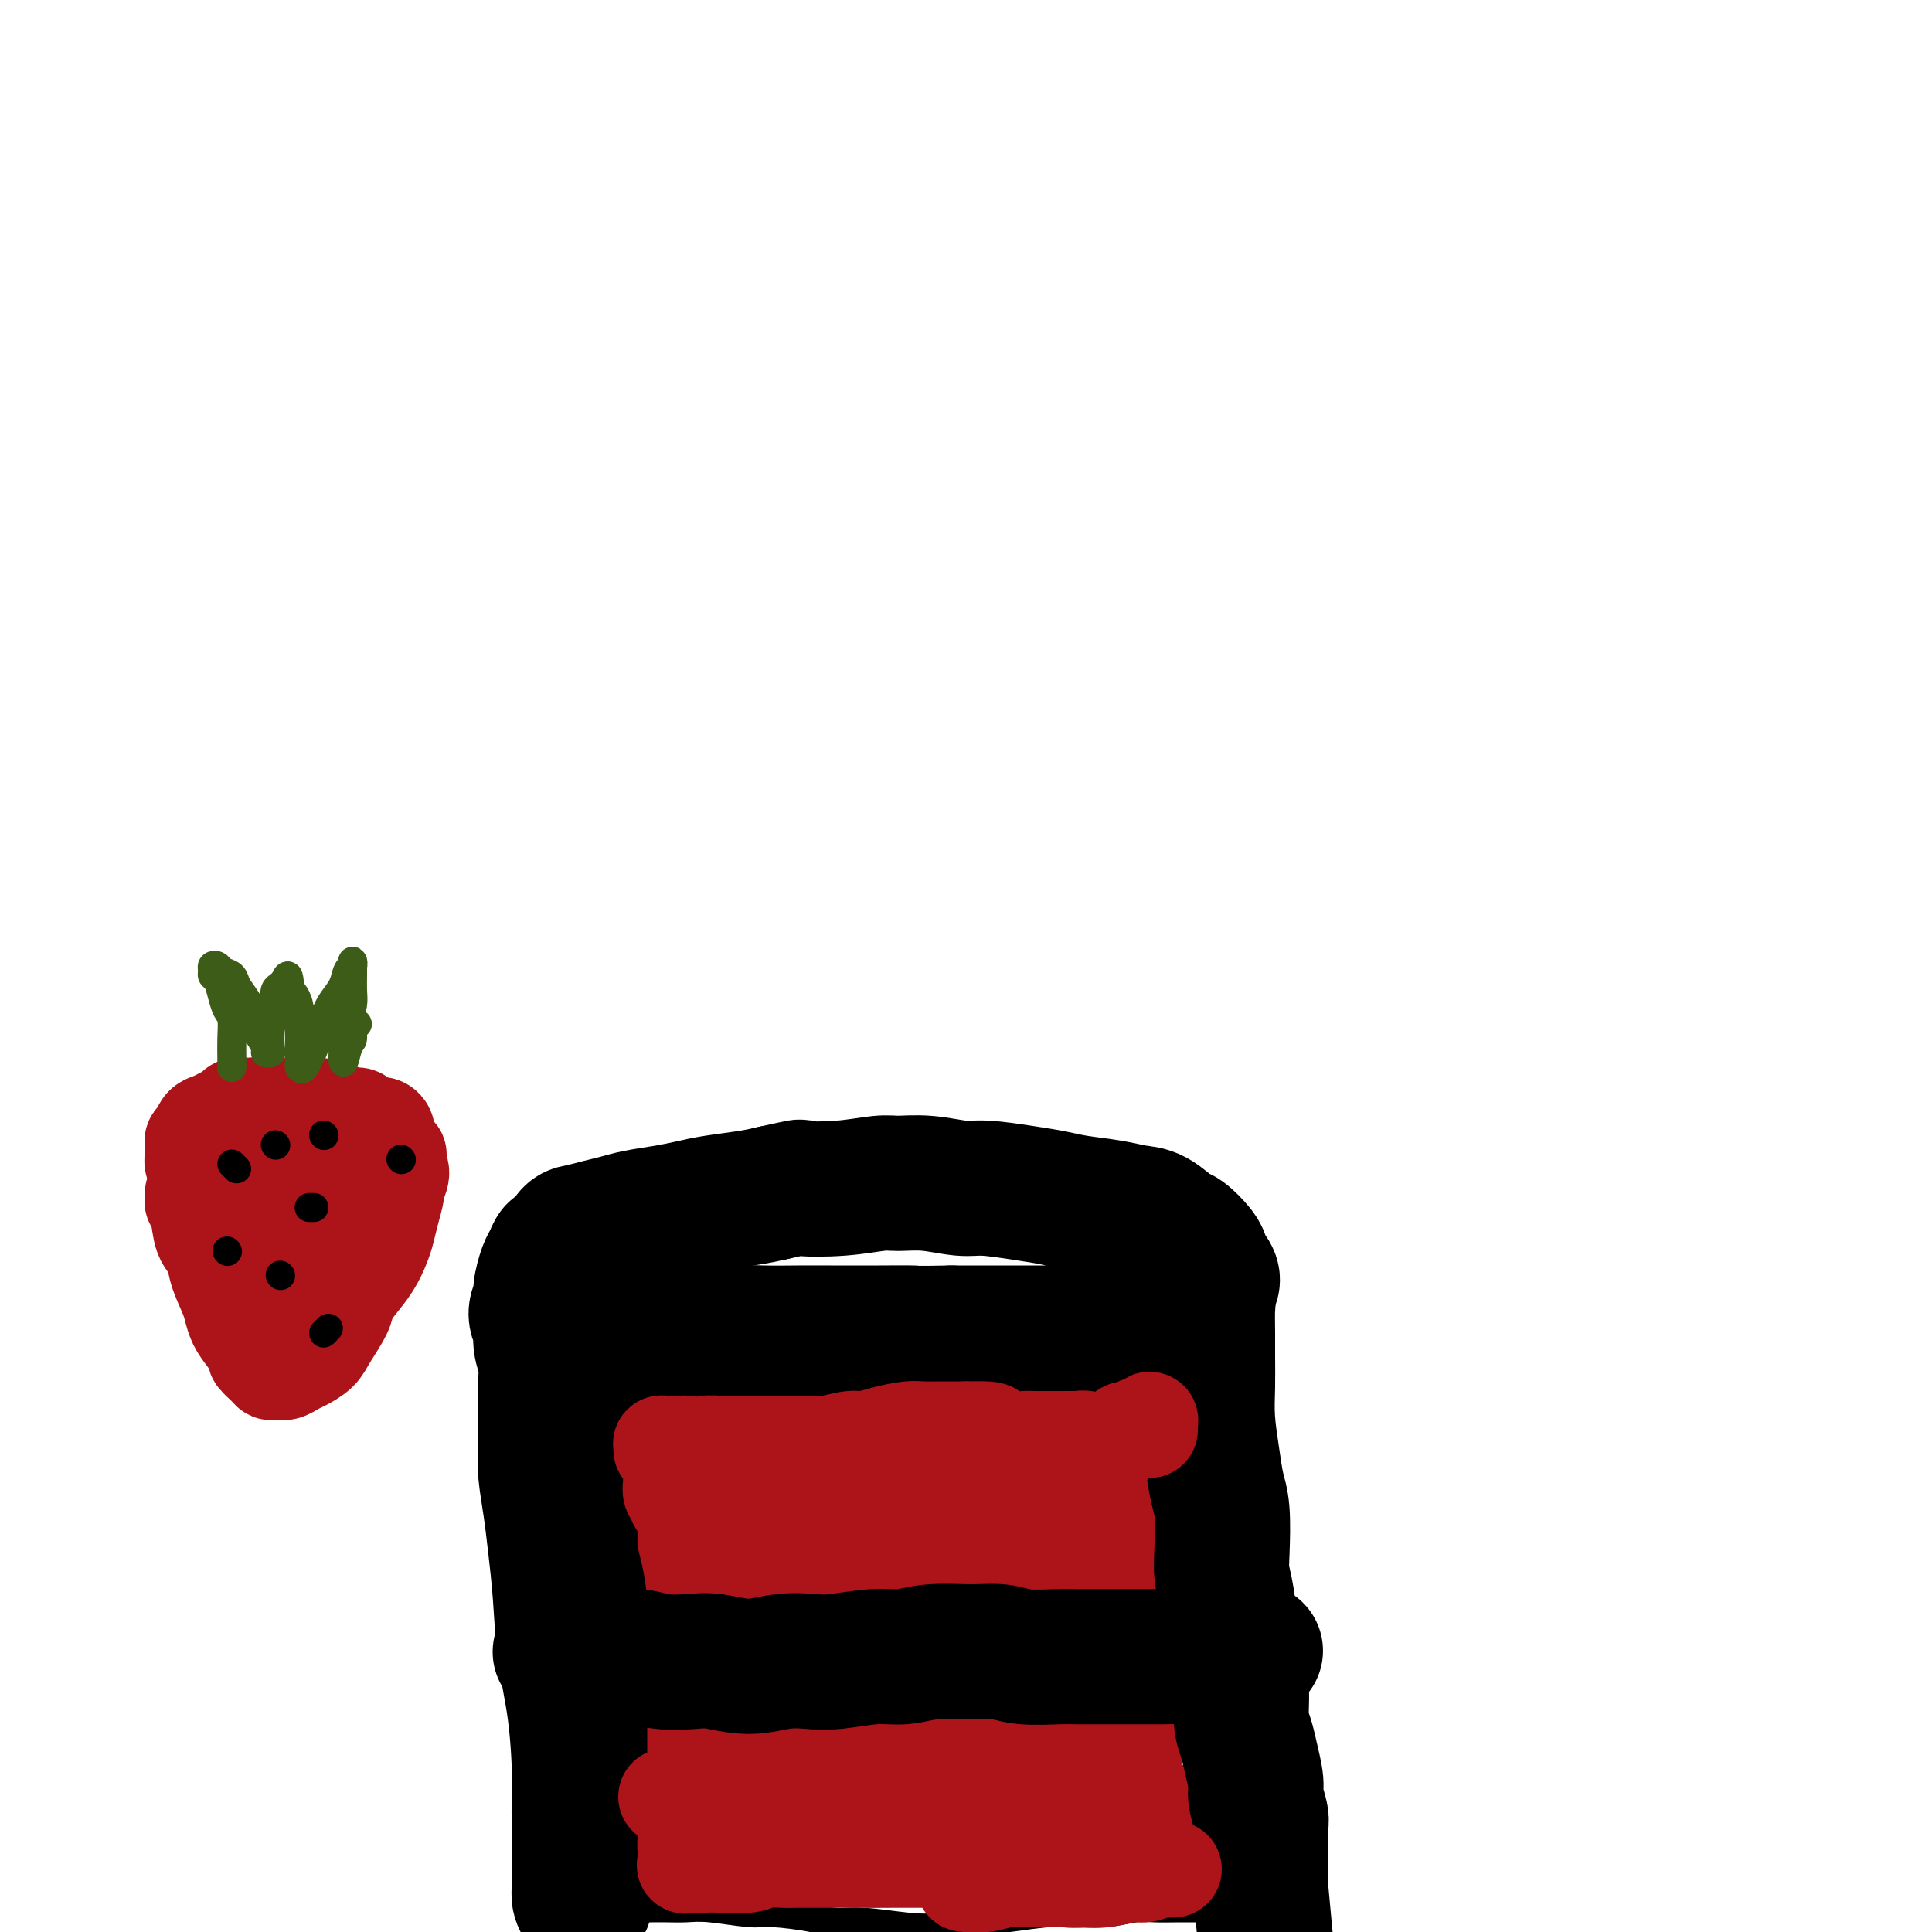 <svg viewBox='0 0 400 400' version='1.1' xmlns='http://www.w3.org/2000/svg' xmlns:xlink='http://www.w3.org/1999/xlink'><g fill='none' stroke='#000000' stroke-width='6' stroke-linecap='round' stroke-linejoin='round'><path d='M122,273c0.030,0.349 0.060,0.699 0,1c-0.060,0.301 -0.208,0.554 0,1c0.208,0.446 0.774,1.083 1,2c0.226,0.917 0.113,2.112 0,3c-0.113,0.888 -0.227,1.469 0,3c0.227,1.531 0.793,4.013 1,6c0.207,1.987 0.054,3.478 0,5c-0.054,1.522 -0.011,3.075 0,5c0.011,1.925 -0.011,4.224 0,6c0.011,1.776 0.056,3.030 0,5c-0.056,1.970 -0.211,4.655 0,7c0.211,2.345 0.789,4.350 1,6c0.211,1.650 0.057,2.945 0,5c-0.057,2.055 -0.015,4.871 0,7c0.015,2.129 0.003,3.571 0,5c-0.003,1.429 0.003,2.843 0,5c-0.003,2.157 -0.016,5.056 0,7c0.016,1.944 0.062,2.933 0,4c-0.062,1.067 -0.231,2.213 0,4c0.231,1.787 0.860,4.217 1,6c0.140,1.783 -0.211,2.921 0,5c0.211,2.079 0.985,5.100 1,7c0.015,1.900 -0.728,2.681 -1,4c-0.272,1.319 -0.073,3.177 0,4c0.073,0.823 0.020,0.612 0,1c-0.020,0.388 -0.005,1.374 0,2c0.005,0.626 0.002,0.893 0,1c-0.002,0.107 -0.001,0.053 0,0'/><path d='M251,269c-0.423,0.219 -0.847,0.439 -1,1c-0.153,0.561 -0.037,1.464 0,2c0.037,0.536 -0.005,0.704 0,2c0.005,1.296 0.058,3.720 0,5c-0.058,1.280 -0.227,1.416 0,3c0.227,1.584 0.849,4.614 1,7c0.151,2.386 -0.170,4.126 0,6c0.170,1.874 0.830,3.881 1,6c0.170,2.119 -0.152,4.348 0,6c0.152,1.652 0.777,2.726 1,4c0.223,1.274 0.045,2.749 0,5c-0.045,2.251 0.044,5.277 0,7c-0.044,1.723 -0.222,2.141 0,3c0.222,0.859 0.843,2.158 1,4c0.157,1.842 -0.150,4.226 0,6c0.150,1.774 0.759,2.937 1,4c0.241,1.063 0.116,2.024 0,4c-0.116,1.976 -0.224,4.966 0,7c0.224,2.034 0.778,3.114 1,4c0.222,0.886 0.111,1.580 0,3c-0.111,1.420 -0.222,3.566 0,5c0.222,1.434 0.776,2.157 1,3c0.224,0.843 0.116,1.806 0,3c-0.116,1.194 -0.241,2.620 0,4c0.241,1.380 0.849,2.715 1,4c0.151,1.285 -0.155,2.520 0,4c0.155,1.480 0.773,3.206 1,5c0.227,1.794 0.065,3.655 0,5c-0.065,1.345 -0.032,2.172 0,3'/><path d='M259,394c1.244,19.889 0.356,7.111 0,2c-0.356,-5.111 -0.178,-2.556 0,0'/><path d='M125,270c0.337,0.457 0.674,0.914 1,1c0.326,0.086 0.642,-0.199 1,0c0.358,0.199 0.757,0.880 1,1c0.243,0.120 0.330,-0.322 1,0c0.670,0.322 1.923,1.410 3,2c1.077,0.590 1.976,0.684 3,1c1.024,0.316 2.172,0.855 4,1c1.828,0.145 4.336,-0.106 6,0c1.664,0.106 2.483,0.567 4,1c1.517,0.433 3.730,0.838 6,1c2.270,0.162 4.597,0.082 7,0c2.403,-0.082 4.883,-0.167 7,0c2.117,0.167 3.872,0.585 6,1c2.128,0.415 4.628,0.825 7,1c2.372,0.175 4.617,0.113 6,0c1.383,-0.113 1.906,-0.279 4,0c2.094,0.279 5.759,1.003 8,1c2.241,-0.003 3.057,-0.732 4,-1c0.943,-0.268 2.011,-0.075 4,0c1.989,0.075 4.898,0.033 7,0c2.102,-0.033 3.395,-0.055 5,0c1.605,0.055 3.521,0.187 5,0c1.479,-0.187 2.520,-0.695 4,-1c1.480,-0.305 3.399,-0.409 5,-1c1.601,-0.591 2.883,-1.668 4,-2c1.117,-0.332 2.067,0.082 3,0c0.933,-0.082 1.848,-0.661 3,-1c1.152,-0.339 2.541,-0.437 4,-1c1.459,-0.563 2.988,-1.589 4,-2c1.012,-0.411 1.506,-0.205 2,0'/><path d='M254,272c5.104,-1.850 3.365,-2.475 3,-3c-0.365,-0.525 0.646,-0.950 1,-1c0.354,-0.050 0.052,0.273 0,0c-0.052,-0.273 0.146,-1.144 0,-2c-0.146,-0.856 -0.636,-1.696 -1,-2c-0.364,-0.304 -0.601,-0.070 -2,-1c-1.399,-0.930 -3.960,-3.023 -6,-4c-2.040,-0.977 -3.559,-0.836 -5,-1c-1.441,-0.164 -2.804,-0.632 -5,-1c-2.196,-0.368 -5.226,-0.634 -8,-1c-2.774,-0.366 -5.293,-0.830 -8,-1c-2.707,-0.170 -5.604,-0.045 -8,0c-2.396,0.045 -4.293,0.012 -7,0c-2.707,-0.012 -6.225,-0.002 -9,0c-2.775,0.002 -4.807,-0.003 -7,0c-2.193,0.003 -4.547,0.015 -7,0c-2.453,-0.015 -5.005,-0.056 -7,0c-1.995,0.056 -3.432,0.210 -5,0c-1.568,-0.210 -3.265,-0.784 -5,-1c-1.735,-0.216 -3.508,-0.073 -5,0c-1.492,0.073 -2.704,0.078 -4,0c-1.296,-0.078 -2.677,-0.238 -4,0c-1.323,0.238 -2.589,0.874 -4,1c-1.411,0.126 -2.966,-0.256 -4,0c-1.034,0.256 -1.547,1.152 -3,2c-1.453,0.848 -3.846,1.649 -5,2c-1.154,0.351 -1.069,0.251 -2,1c-0.931,0.749 -2.878,2.345 -4,3c-1.122,0.655 -1.417,0.369 -2,1c-0.583,0.631 -1.452,2.180 -2,3c-0.548,0.820 -0.774,0.910 -1,1'/><path d='M128,268c-3.107,2.345 -1.375,1.708 -1,2c0.375,0.292 -0.607,1.512 -1,2c-0.393,0.488 -0.196,0.244 0,0'/><path d='M134,395c0.179,0.002 0.358,0.005 1,0c0.642,-0.005 1.745,-0.016 3,0c1.255,0.016 2.660,0.060 4,0c1.340,-0.060 2.615,-0.222 5,0c2.385,0.222 5.880,0.829 8,1c2.120,0.171 2.866,-0.094 5,0c2.134,0.094 5.657,0.548 8,1c2.343,0.452 3.507,0.903 5,1c1.493,0.097 3.316,-0.159 6,0c2.684,0.159 6.231,0.732 9,1c2.769,0.268 4.762,0.229 7,0c2.238,-0.229 4.722,-0.649 7,-1c2.278,-0.351 4.349,-0.634 7,-1c2.651,-0.366 5.880,-0.816 8,-1c2.120,-0.184 3.131,-0.102 5,0c1.869,0.102 4.596,0.223 7,0c2.404,-0.223 4.485,-0.792 6,-1c1.515,-0.208 2.464,-0.056 4,0c1.536,0.056 3.658,0.015 5,0c1.342,-0.015 1.903,-0.004 3,0c1.097,0.004 2.728,0.001 4,0c1.272,-0.001 2.183,-0.000 3,0c0.817,0.000 1.538,0.000 2,0c0.462,-0.000 0.663,-0.000 1,0c0.337,0.000 0.811,0.000 1,0c0.189,-0.000 0.095,-0.000 0,0'/></g>
<g fill='none' stroke='#AD1419' stroke-width='20' stroke-linecap='round' stroke-linejoin='round'><path d='M160,325c-0.965,0.090 -1.931,0.180 -3,0c-1.069,-0.180 -2.242,-0.629 -4,0c-1.758,0.629 -4.102,2.335 -6,4c-1.898,1.665 -3.349,3.290 -5,5c-1.651,1.710 -3.500,3.505 -5,5c-1.500,1.495 -2.649,2.689 -3,3c-0.351,0.311 0.098,-0.261 0,0c-0.098,0.261 -0.741,1.356 0,0c0.741,-1.356 2.867,-5.162 5,-8c2.133,-2.838 4.272,-4.708 6,-7c1.728,-2.292 3.045,-5.007 4,-7c0.955,-1.993 1.548,-3.264 2,-4c0.452,-0.736 0.764,-0.937 1,-1c0.236,-0.063 0.397,0.013 -1,1c-1.397,0.987 -4.350,2.884 -7,5c-2.650,2.116 -4.995,4.451 -7,6c-2.005,1.549 -3.671,2.311 -5,3c-1.329,0.689 -2.322,1.304 -3,2c-0.678,0.696 -1.042,1.472 -1,1c0.042,-0.472 0.489,-2.193 2,-4c1.511,-1.807 4.086,-3.700 7,-6c2.914,-2.300 6.168,-5.006 9,-7c2.832,-1.994 5.241,-3.274 7,-4c1.759,-0.726 2.866,-0.896 4,-1c1.134,-0.104 2.294,-0.141 3,0c0.706,0.141 0.959,0.461 0,3c-0.959,2.539 -3.131,7.297 -5,11c-1.869,3.703 -3.434,6.352 -5,9'/><path d='M150,334c-2.635,5.206 -4.221,6.721 -7,10c-2.779,3.279 -6.749,8.321 -9,12c-2.251,3.679 -2.782,5.996 -3,7c-0.218,1.004 -0.124,0.694 0,1c0.124,0.306 0.276,1.227 1,1c0.724,-0.227 2.020,-1.600 4,-3c1.980,-1.400 4.645,-2.825 8,-6c3.355,-3.175 7.399,-8.099 11,-12c3.601,-3.901 6.759,-6.779 10,-10c3.241,-3.221 6.566,-6.783 10,-10c3.434,-3.217 6.978,-6.087 9,-8c2.022,-1.913 2.521,-2.868 3,-3c0.479,-0.132 0.936,0.560 1,1c0.064,0.440 -0.267,0.628 -1,2c-0.733,1.372 -1.870,3.930 -5,8c-3.130,4.070 -8.253,9.654 -12,15c-3.747,5.346 -6.119,10.456 -9,15c-2.881,4.544 -6.272,8.524 -9,13c-2.728,4.476 -4.792,9.450 -6,12c-1.208,2.550 -1.561,2.676 -2,3c-0.439,0.324 -0.964,0.845 0,0c0.964,-0.845 3.416,-3.055 6,-6c2.584,-2.945 5.300,-6.623 8,-10c2.700,-3.377 5.383,-6.452 10,-12c4.617,-5.548 11.166,-13.569 16,-19c4.834,-5.431 7.953,-8.273 11,-11c3.047,-2.727 6.023,-5.339 9,-8c2.977,-2.661 5.955,-5.370 8,-7c2.045,-1.630 3.156,-2.180 3,-1c-0.156,1.180 -1.578,4.090 -3,7'/><path d='M212,315c-1.906,2.936 -5.170,6.778 -8,10c-2.830,3.222 -5.227,5.826 -9,11c-3.773,5.174 -8.922,12.919 -13,19c-4.078,6.081 -7.084,10.500 -10,14c-2.916,3.500 -5.742,6.083 -7,8c-1.258,1.917 -0.950,3.169 -1,4c-0.050,0.831 -0.459,1.241 0,1c0.459,-0.241 1.787,-1.133 5,-4c3.213,-2.867 8.313,-7.707 13,-12c4.687,-4.293 8.963,-8.037 13,-12c4.037,-3.963 7.835,-8.145 13,-13c5.165,-4.855 11.695,-10.383 16,-14c4.305,-3.617 6.384,-5.323 8,-7c1.616,-1.677 2.768,-3.324 4,-4c1.232,-0.676 2.545,-0.381 3,0c0.455,0.381 0.054,0.850 -2,3c-2.054,2.150 -5.759,5.982 -9,10c-3.241,4.018 -6.016,8.221 -9,12c-2.984,3.779 -6.177,7.134 -9,11c-2.823,3.866 -5.275,8.242 -8,12c-2.725,3.758 -5.721,6.897 -7,9c-1.279,2.103 -0.839,3.170 -1,4c-0.161,0.830 -0.924,1.425 -1,2c-0.076,0.575 0.534,1.132 2,1c1.466,-0.132 3.790,-0.953 6,-2c2.210,-1.047 4.308,-2.319 8,-5c3.692,-2.681 8.978,-6.771 12,-9c3.022,-2.229 3.779,-2.597 5,-3c1.221,-0.403 2.906,-0.839 4,-1c1.094,-0.161 1.598,-0.046 2,0c0.402,0.046 0.701,0.023 1,0'/><path d='M233,360c5.655,-1.728 0.793,3.951 -2,7c-2.793,3.049 -3.517,3.468 -5,6c-1.483,2.532 -3.725,7.176 -5,9c-1.275,1.824 -1.583,0.829 -2,1c-0.417,0.171 -0.944,1.508 -1,2c-0.056,0.492 0.359,0.139 1,0c0.641,-0.139 1.509,-0.065 3,-1c1.491,-0.935 3.604,-2.878 6,-4c2.396,-1.122 5.073,-1.422 7,-2c1.927,-0.578 3.102,-1.434 4,-2c0.898,-0.566 1.518,-0.840 2,-1c0.482,-0.160 0.824,-0.205 1,0c0.176,0.205 0.185,0.659 0,1c-0.185,0.341 -0.564,0.568 -1,1c-0.436,0.432 -0.930,1.068 -2,1c-1.070,-0.068 -2.718,-0.842 -4,-1c-1.282,-0.158 -2.199,0.298 -3,0c-0.801,-0.298 -1.485,-1.349 -2,-2c-0.515,-0.651 -0.861,-0.900 -1,-1c-0.139,-0.100 -0.069,-0.050 0,0'/><path d='M40,247c0.026,0.334 0.053,0.669 0,1c-0.053,0.331 -0.184,0.660 0,1c0.184,0.340 0.683,0.692 1,2c0.317,1.308 0.452,3.571 1,5c0.548,1.429 1.508,2.024 2,3c0.492,0.976 0.515,2.333 1,4c0.485,1.667 1.430,3.645 2,5c0.570,1.355 0.764,2.088 1,3c0.236,0.912 0.515,2.002 1,3c0.485,0.998 1.177,1.903 2,3c0.823,1.097 1.778,2.385 2,3c0.222,0.615 -0.288,0.558 0,1c0.288,0.442 1.376,1.383 2,2c0.624,0.617 0.785,0.909 1,1c0.215,0.091 0.484,-0.020 1,0c0.516,0.020 1.278,0.170 2,0c0.722,-0.170 1.406,-0.661 2,-1c0.594,-0.339 1.100,-0.527 2,-1c0.900,-0.473 2.194,-1.231 3,-2c0.806,-0.769 1.126,-1.548 2,-3c0.874,-1.452 2.304,-3.575 3,-5c0.696,-1.425 0.659,-2.152 1,-3c0.341,-0.848 1.061,-1.818 2,-3c0.939,-1.182 2.098,-2.576 3,-4c0.902,-1.424 1.547,-2.876 2,-4c0.453,-1.124 0.714,-1.918 1,-3c0.286,-1.082 0.596,-2.450 1,-4c0.404,-1.550 0.902,-3.281 1,-4c0.098,-0.719 -0.204,-0.424 0,-1c0.204,-0.576 0.916,-2.022 1,-3c0.084,-0.978 -0.458,-1.489 -1,-2'/><path d='M82,241c0.833,-3.449 0.415,-1.572 0,-1c-0.415,0.572 -0.829,-0.161 -1,-1c-0.171,-0.839 -0.101,-1.784 0,-2c0.101,-0.216 0.232,0.297 0,0c-0.232,-0.297 -0.826,-1.403 -1,-2c-0.174,-0.597 0.072,-0.686 0,-1c-0.072,-0.314 -0.461,-0.854 -1,-1c-0.539,-0.146 -1.229,0.100 -2,0c-0.771,-0.100 -1.624,-0.548 -2,-1c-0.376,-0.452 -0.273,-0.910 -1,-1c-0.727,-0.090 -2.282,0.186 -3,0c-0.718,-0.186 -0.600,-0.834 -1,-1c-0.400,-0.166 -1.319,0.152 -2,0c-0.681,-0.152 -1.124,-0.773 -2,-1c-0.876,-0.227 -2.184,-0.061 -3,0c-0.816,0.061 -1.139,0.017 -2,0c-0.861,-0.017 -2.258,-0.005 -3,0c-0.742,0.005 -0.829,0.004 -1,0c-0.171,-0.004 -0.427,-0.011 -1,0c-0.573,0.011 -1.463,0.041 -2,0c-0.537,-0.041 -0.721,-0.152 -1,0c-0.279,0.152 -0.653,0.566 -1,1c-0.347,0.434 -0.668,0.886 -1,1c-0.332,0.114 -0.677,-0.110 -1,0c-0.323,0.110 -0.625,0.554 -1,1c-0.375,0.446 -0.822,0.893 -1,1c-0.178,0.107 -0.086,-0.126 0,0c0.086,0.126 0.167,0.611 0,1c-0.167,0.389 -0.584,0.682 -1,1c-0.416,0.318 -0.833,0.662 -1,1c-0.167,0.338 -0.083,0.669 0,1'/><path d='M46,237c-1.460,1.254 -1.109,0.390 -1,0c0.109,-0.390 -0.022,-0.307 0,0c0.022,0.307 0.198,0.837 0,1c-0.198,0.163 -0.771,-0.040 -1,0c-0.229,0.040 -0.115,0.324 0,1c0.115,0.676 0.231,1.743 0,2c-0.231,0.257 -0.808,-0.296 -1,0c-0.192,0.296 0.000,1.440 0,2c-0.000,0.560 -0.193,0.534 0,1c0.193,0.466 0.773,1.423 1,2c0.227,0.577 0.102,0.772 0,1c-0.102,0.228 -0.182,0.487 0,1c0.182,0.513 0.625,1.280 1,2c0.375,0.720 0.683,1.394 1,2c0.317,0.606 0.644,1.146 1,2c0.356,0.854 0.740,2.023 1,3c0.260,0.977 0.396,1.761 1,2c0.604,0.239 1.677,-0.069 2,0c0.323,0.069 -0.102,0.515 0,1c0.102,0.485 0.733,1.010 1,1c0.267,-0.010 0.171,-0.555 0,-1c-0.171,-0.445 -0.416,-0.791 -1,-1c-0.584,-0.209 -1.507,-0.283 -2,-1c-0.493,-0.717 -0.556,-2.078 -1,-3c-0.444,-0.922 -1.270,-1.406 -2,-2c-0.730,-0.594 -1.365,-1.297 -2,-2'/><path d='M44,251c-1.034,-1.369 -0.118,-0.790 0,-1c0.118,-0.210 -0.561,-1.207 -1,-2c-0.439,-0.793 -0.640,-1.382 -1,-2c-0.360,-0.618 -0.881,-1.265 -1,-2c-0.119,-0.735 0.165,-1.559 0,-2c-0.165,-0.441 -0.777,-0.500 -1,-1c-0.223,-0.500 -0.057,-1.442 0,-2c0.057,-0.558 0.003,-0.731 0,-1c-0.003,-0.269 0.044,-0.635 0,-1c-0.044,-0.365 -0.178,-0.728 0,-1c0.178,-0.272 0.668,-0.454 1,-1c0.332,-0.546 0.508,-1.456 1,-2c0.492,-0.544 1.302,-0.720 2,-1c0.698,-0.280 1.286,-0.663 2,-1c0.714,-0.337 1.554,-0.627 2,-1c0.446,-0.373 0.498,-0.829 1,-1c0.502,-0.171 1.454,-0.058 2,0c0.546,0.058 0.687,0.060 1,0c0.313,-0.060 0.798,-0.181 1,0c0.202,0.181 0.121,0.666 0,1c-0.121,0.334 -0.281,0.517 0,1c0.281,0.483 1.003,1.266 1,2c-0.003,0.734 -0.733,1.419 -1,2c-0.267,0.581 -0.072,1.057 0,2c0.072,0.943 0.023,2.353 0,4c-0.023,1.647 -0.018,3.529 0,5c0.018,1.471 0.049,2.529 0,4c-0.049,1.471 -0.178,3.353 0,5c0.178,1.647 0.663,3.059 1,4c0.337,0.941 0.525,1.412 1,2c0.475,0.588 1.238,1.294 2,2'/><path d='M57,263c0.769,1.675 0.692,1.862 1,2c0.308,0.138 1.000,0.226 2,0c1.000,-0.226 2.306,-0.766 3,-1c0.694,-0.234 0.774,-0.163 1,-1c0.226,-0.837 0.596,-2.580 1,-4c0.404,-1.420 0.840,-2.515 1,-4c0.160,-1.485 0.042,-3.361 0,-5c-0.042,-1.639 -0.009,-3.041 0,-4c0.009,-0.959 -0.008,-1.475 0,-2c0.008,-0.525 0.040,-1.061 0,-1c-0.040,0.061 -0.150,0.717 0,1c0.150,0.283 0.562,0.192 0,1c-0.562,0.808 -2.097,2.515 -3,5c-0.903,2.485 -1.173,5.747 -2,8c-0.827,2.253 -2.211,3.495 -3,5c-0.789,1.505 -0.982,3.272 -1,5c-0.018,1.728 0.138,3.418 0,4c-0.138,0.582 -0.570,0.056 0,0c0.570,-0.056 2.141,0.357 3,0c0.859,-0.357 1.004,-1.484 2,-3c0.996,-1.516 2.841,-3.419 4,-6c1.159,-2.581 1.632,-5.838 2,-8c0.368,-2.162 0.631,-3.227 1,-4c0.369,-0.773 0.845,-1.254 1,-2c0.155,-0.746 -0.010,-1.757 0,-2c0.010,-0.243 0.195,0.281 0,1c-0.195,0.719 -0.770,1.634 -1,2c-0.230,0.366 -0.115,0.183 0,0'/></g>
<g fill='none' stroke='#3D5C18' stroke-width='6' stroke-linecap='round' stroke-linejoin='round'><path d='M48,221c-0.002,-0.401 -0.003,-0.803 0,-1c0.003,-0.197 0.012,-0.191 0,-1c-0.012,-0.809 -0.044,-2.434 0,-4c0.044,-1.566 0.166,-3.074 0,-4c-0.166,-0.926 -0.619,-1.270 -1,-2c-0.381,-0.730 -0.692,-1.845 -1,-3c-0.308,-1.155 -0.615,-2.349 -1,-3c-0.385,-0.651 -0.847,-0.760 -1,-1c-0.153,-0.240 0.004,-0.612 0,-1c-0.004,-0.388 -0.171,-0.792 0,-1c0.171,-0.208 0.678,-0.220 1,0c0.322,0.220 0.458,0.671 1,1c0.542,0.329 1.489,0.535 2,1c0.511,0.465 0.584,1.188 1,2c0.416,0.812 1.173,1.713 2,3c0.827,1.287 1.723,2.962 2,4c0.277,1.038 -0.066,1.441 0,2c0.066,0.559 0.540,1.274 1,2c0.460,0.726 0.907,1.464 1,2c0.093,0.536 -0.168,0.871 0,1c0.168,0.129 0.763,0.053 1,0c0.237,-0.053 0.115,-0.084 0,-1c-0.115,-0.916 -0.224,-2.718 0,-4c0.224,-1.282 0.781,-2.045 1,-3c0.219,-0.955 0.100,-2.101 0,-3c-0.100,-0.899 -0.181,-1.550 0,-2c0.181,-0.450 0.623,-0.700 1,-1c0.377,-0.300 0.688,-0.650 1,-1'/><path d='M59,203c0.801,-2.183 0.803,-0.140 1,1c0.197,1.140 0.589,1.378 1,2c0.411,0.622 0.842,1.630 1,3c0.158,1.370 0.041,3.102 0,4c-0.041,0.898 -0.008,0.960 0,2c0.008,1.040 -0.009,3.056 0,4c0.009,0.944 0.043,0.815 0,1c-0.043,0.185 -0.163,0.686 0,1c0.163,0.314 0.610,0.443 1,0c0.390,-0.443 0.724,-1.458 1,-2c0.276,-0.542 0.493,-0.611 1,-2c0.507,-1.389 1.302,-4.098 2,-6c0.698,-1.902 1.297,-2.998 2,-4c0.703,-1.002 1.509,-1.912 2,-3c0.491,-1.088 0.667,-2.355 1,-3c0.333,-0.645 0.821,-0.669 1,-1c0.179,-0.331 0.048,-0.970 0,-1c-0.048,-0.030 -0.012,0.547 0,1c0.012,0.453 0.000,0.780 0,1c-0.000,0.220 0.010,0.332 0,1c-0.010,0.668 -0.041,1.894 0,3c0.041,1.106 0.155,2.094 0,3c-0.155,0.906 -0.577,1.731 -1,3c-0.423,1.269 -0.845,2.981 -1,4c-0.155,1.019 -0.041,1.345 0,2c0.041,0.655 0.011,1.638 0,2c-0.011,0.362 -0.003,0.103 0,0c0.003,-0.103 0.002,-0.052 0,0'/><path d='M71,219c0.006,2.404 0.520,-0.585 1,-2c0.480,-1.415 0.924,-1.254 1,-2c0.076,-0.746 -0.218,-2.398 0,-3c0.218,-0.602 0.948,-0.155 1,0c0.052,0.155 -0.575,0.016 -1,0c-0.425,-0.016 -0.649,0.089 -1,0c-0.351,-0.089 -0.830,-0.373 -1,0c-0.170,0.373 -0.031,1.404 -1,2c-0.969,0.596 -3.044,0.759 -4,1c-0.956,0.241 -0.792,0.562 -1,1c-0.208,0.438 -0.788,0.994 -1,1c-0.212,0.006 -0.057,-0.537 0,-1c0.057,-0.463 0.016,-0.847 0,-1c-0.016,-0.153 -0.008,-0.077 0,0'/></g>
<g fill='none' stroke='#000000' stroke-width='6' stroke-linecap='round' stroke-linejoin='round'><path d='M57,237c0.000,0.000 0.100,0.100 0.1,0.1'/><path d='M67,235c0.000,0.000 0.100,0.100 0.1,0.1'/><path d='M64,250c0.417,0.000 0.833,0.000 1,0c0.167,0.000 0.083,0.000 0,0'/><path d='M58,264c0.000,0.000 0.100,0.100 0.1,0.1'/><path d='M48,241c0.417,0.417 0.833,0.833 1,1c0.167,0.167 0.083,0.083 0,0'/><path d='M67,276c0.417,-0.417 0.833,-0.833 1,-1c0.167,-0.167 0.083,-0.083 0,0'/><path d='M83,240c0.000,0.000 0.100,0.100 0.1,0.1'/><path d='M47,259c0.000,0.000 0.100,0.100 0.1,0.1'/></g>
<g fill='none' stroke='#000000' stroke-width='28' stroke-linecap='round' stroke-linejoin='round'><path d='M116,342c0.345,0.002 0.689,0.005 1,0c0.311,-0.005 0.588,-0.016 1,0c0.412,0.016 0.957,0.061 2,0c1.043,-0.061 2.582,-0.226 4,0c1.418,0.226 2.715,0.844 4,1c1.285,0.156 2.557,-0.150 4,0c1.443,0.150 3.055,0.754 5,1c1.945,0.246 4.221,0.132 6,0c1.779,-0.132 3.059,-0.283 5,0c1.941,0.283 4.542,1.000 7,1c2.458,0.000 4.775,-0.717 7,-1c2.225,-0.283 4.360,-0.132 6,0c1.640,0.132 2.786,0.246 5,0c2.214,-0.246 5.495,-0.852 8,-1c2.505,-0.148 4.235,0.160 6,0c1.765,-0.160 3.564,-0.789 6,-1c2.436,-0.211 5.509,-0.004 8,0c2.491,0.004 4.400,-0.195 6,0c1.600,0.195 2.890,0.784 5,1c2.110,0.216 5.039,0.058 7,0c1.961,-0.058 2.954,-0.015 4,0c1.046,0.015 2.145,0.004 4,0c1.855,-0.004 4.465,-0.000 6,0c1.535,0.000 1.996,-0.004 3,0c1.004,0.004 2.551,0.015 4,0c1.449,-0.015 2.801,-0.056 4,0c1.199,0.056 2.246,0.207 3,0c0.754,-0.207 1.215,-0.774 2,-1c0.785,-0.226 1.892,-0.113 3,0'/><path d='M252,342c15.156,-0.464 4.547,-0.124 1,0c-3.547,0.124 -0.032,0.033 1,0c1.032,-0.033 -0.419,-0.010 -1,0c-0.581,0.010 -0.290,0.005 0,0'/><path d='M116,266c0.030,0.467 0.061,0.935 0,1c-0.061,0.065 -0.212,-0.272 0,1c0.212,1.272 0.789,4.153 1,6c0.211,1.847 0.055,2.662 0,4c-0.055,1.338 -0.011,3.200 0,5c0.011,1.800 -0.012,3.537 0,6c0.012,2.463 0.059,5.651 0,8c-0.059,2.349 -0.222,3.857 0,6c0.222,2.143 0.830,4.920 1,8c0.170,3.080 -0.098,6.462 0,9c0.098,2.538 0.562,4.234 1,6c0.438,1.766 0.849,3.604 1,6c0.151,2.396 0.040,5.350 0,8c-0.040,2.650 -0.011,4.998 0,7c0.011,2.002 0.003,3.660 0,6c-0.003,2.340 -0.001,5.364 0,8c0.001,2.636 0.000,4.886 0,7c-0.000,2.114 -0.000,4.094 0,6c0.000,1.906 0.000,3.739 0,5c-0.000,1.261 -0.001,1.951 0,3c0.001,1.049 0.004,2.456 0,4c-0.004,1.544 -0.015,3.226 0,4c0.015,0.774 0.057,0.639 0,1c-0.057,0.361 -0.211,1.218 0,2c0.211,0.782 0.789,1.488 1,1c0.211,-0.488 0.057,-2.170 0,-3c-0.057,-0.830 -0.016,-0.809 0,-2c0.016,-1.191 0.008,-3.596 0,-6'/><path d='M121,383c-0.080,-2.547 -0.781,-3.913 -1,-6c-0.219,-2.087 0.043,-4.895 0,-9c-0.043,-4.105 -0.393,-9.509 -1,-14c-0.607,-4.491 -1.473,-8.070 -2,-12c-0.527,-3.930 -0.716,-8.210 -1,-12c-0.284,-3.790 -0.665,-7.089 -1,-10c-0.335,-2.911 -0.626,-5.433 -1,-8c-0.374,-2.567 -0.831,-5.179 -1,-7c-0.169,-1.821 -0.049,-2.851 0,-5c0.049,-2.149 0.029,-5.418 0,-8c-0.029,-2.582 -0.065,-4.476 0,-6c0.065,-1.524 0.232,-2.678 0,-4c-0.232,-1.322 -0.862,-2.813 -1,-4c-0.138,-1.187 0.215,-2.069 0,-3c-0.215,-0.931 -0.997,-1.911 -1,-3c-0.003,-1.089 0.773,-2.286 1,-3c0.227,-0.714 -0.095,-0.945 0,-2c0.095,-1.055 0.606,-2.934 1,-4c0.394,-1.066 0.670,-1.318 1,-2c0.330,-0.682 0.713,-1.793 1,-2c0.287,-0.207 0.478,0.492 1,0c0.522,-0.492 1.376,-2.173 2,-3c0.624,-0.827 1.019,-0.799 2,-1c0.981,-0.201 2.548,-0.631 4,-1c1.452,-0.369 2.791,-0.676 4,-1c1.209,-0.324 2.290,-0.664 4,-1c1.710,-0.336 4.049,-0.667 6,-1c1.951,-0.333 3.513,-0.666 5,-1c1.487,-0.334 2.900,-0.667 5,-1c2.100,-0.333 4.886,-0.667 7,-1c2.114,-0.333 3.557,-0.667 5,-1'/><path d='M160,247c7.489,-1.635 5.210,-1.224 6,-1c0.790,0.224 4.648,0.260 8,0c3.352,-0.260 6.199,-0.817 8,-1c1.801,-0.183 2.556,0.006 4,0c1.444,-0.006 3.575,-0.209 6,0c2.425,0.209 5.142,0.830 7,1c1.858,0.170 2.856,-0.109 5,0c2.144,0.109 5.434,0.607 8,1c2.566,0.393 4.408,0.680 6,1c1.592,0.320 2.934,0.671 5,1c2.066,0.329 4.856,0.636 7,1c2.144,0.364 3.643,0.787 5,1c1.357,0.213 2.573,0.217 4,1c1.427,0.783 3.064,2.345 4,3c0.936,0.655 1.169,0.402 2,1c0.831,0.598 2.258,2.047 3,3c0.742,0.953 0.799,1.409 1,2c0.201,0.591 0.546,1.318 1,2c0.454,0.682 1.016,1.319 1,2c-0.016,0.681 -0.610,1.404 -1,2c-0.390,0.596 -0.576,1.063 -1,2c-0.424,0.937 -1.087,2.342 -2,3c-0.913,0.658 -2.078,0.569 -3,1c-0.922,0.431 -1.602,1.384 -2,2c-0.398,0.616 -0.513,0.897 -2,1c-1.487,0.103 -4.346,0.028 -6,0c-1.654,-0.028 -2.103,-0.007 -4,0c-1.897,0.007 -5.240,0.002 -8,0c-2.760,-0.002 -4.935,-0.001 -7,0c-2.065,0.001 -4.018,0.000 -7,0c-2.982,-0.000 -6.991,-0.000 -11,0'/><path d='M197,276c-8.487,0.155 -7.204,0.042 -8,0c-0.796,-0.042 -3.671,-0.012 -7,0c-3.329,0.012 -7.112,0.007 -10,0c-2.888,-0.007 -4.881,-0.017 -7,0c-2.119,0.017 -4.365,0.061 -7,0c-2.635,-0.061 -5.658,-0.227 -8,0c-2.342,0.227 -4.004,0.846 -6,1c-1.996,0.154 -4.327,-0.159 -6,0c-1.673,0.159 -2.688,0.789 -4,1c-1.312,0.211 -2.922,0.004 -4,0c-1.078,-0.004 -1.623,0.195 -2,0c-0.377,-0.195 -0.586,-0.784 -1,-1c-0.414,-0.216 -1.035,-0.058 -1,0c0.035,0.058 0.724,0.017 1,0c0.276,-0.017 0.138,-0.008 0,0'/><path d='M249,262c-0.113,-0.085 -0.227,-0.170 0,1c0.227,1.170 0.793,3.595 1,5c0.207,1.405 0.055,1.790 0,3c-0.055,1.210 -0.012,3.245 0,5c0.012,1.755 -0.008,3.228 0,5c0.008,1.772 0.044,3.842 0,6c-0.044,2.158 -0.169,4.404 0,7c0.169,2.596 0.633,5.541 1,8c0.367,2.459 0.637,4.432 1,6c0.363,1.568 0.818,2.730 1,5c0.182,2.270 0.090,5.648 0,8c-0.090,2.352 -0.178,3.677 0,5c0.178,1.323 0.621,2.643 1,5c0.379,2.357 0.693,5.750 1,8c0.307,2.250 0.607,3.356 1,5c0.393,1.644 0.880,3.827 1,6c0.120,2.173 -0.127,4.338 0,6c0.127,1.662 0.626,2.823 1,4c0.374,1.177 0.622,2.369 1,4c0.378,1.631 0.886,3.699 1,5c0.114,1.301 -0.166,1.833 0,3c0.166,1.167 0.776,2.969 1,4c0.224,1.031 0.060,1.292 0,2c-0.060,0.708 -0.016,1.863 0,3c0.016,1.137 0.004,2.255 0,3c-0.004,0.745 -0.001,1.117 0,2c0.001,0.883 0.000,2.276 0,3c-0.000,0.724 -0.000,0.778 0,1c0.000,0.222 0.000,0.611 0,1'/><path d='M261,391c2.000,21.500 1.000,10.750 0,0'/></g>
<g fill='none' stroke='#AD1419' stroke-width='20' stroke-linecap='round' stroke-linejoin='round'><path d='M137,300c-0.006,0.113 -0.013,0.227 0,0c0.013,-0.227 0.045,-0.793 0,-1c-0.045,-0.207 -0.167,-0.055 0,0c0.167,0.055 0.623,0.014 1,0c0.377,-0.014 0.676,-0.001 1,0c0.324,0.001 0.675,-0.011 1,0c0.325,0.011 0.626,0.045 1,0c0.374,-0.045 0.822,-0.167 1,0c0.178,0.167 0.086,0.625 0,1c-0.086,0.375 -0.167,0.668 0,1c0.167,0.332 0.581,0.705 1,1c0.419,0.295 0.841,0.513 1,1c0.159,0.487 0.053,1.244 0,2c-0.053,0.756 -0.053,1.512 0,2c0.053,0.488 0.158,0.708 0,1c-0.158,0.292 -0.581,0.656 -1,1c-0.419,0.344 -0.834,0.670 -1,1c-0.166,0.330 -0.083,0.665 0,1'/><path d='M142,311c-0.266,1.241 0.069,0.345 0,0c-0.069,-0.345 -0.540,-0.138 -1,0c-0.460,0.138 -0.908,0.206 -1,0c-0.092,-0.206 0.172,-0.685 0,-1c-0.172,-0.315 -0.779,-0.465 -1,-1c-0.221,-0.535 -0.055,-1.454 0,-2c0.055,-0.546 -0.000,-0.720 0,-1c0.000,-0.280 0.056,-0.667 0,-1c-0.056,-0.333 -0.222,-0.614 0,-1c0.222,-0.386 0.833,-0.878 1,-1c0.167,-0.122 -0.110,0.126 0,0c0.110,-0.126 0.609,-0.626 1,-1c0.391,-0.374 0.675,-0.622 1,-1c0.325,-0.378 0.690,-0.886 1,-1c0.310,-0.114 0.566,0.166 1,0c0.434,-0.166 1.046,-0.776 2,-1c0.954,-0.224 2.249,-0.060 3,0c0.751,0.060 0.956,0.016 2,0c1.044,-0.016 2.925,-0.005 4,0c1.075,0.005 1.342,0.002 2,0c0.658,-0.002 1.706,-0.005 3,0c1.294,0.005 2.835,0.016 4,0c1.165,-0.016 1.955,-0.060 3,0c1.045,0.060 2.345,0.222 4,0c1.655,-0.222 3.663,-0.830 5,-1c1.337,-0.170 2.001,0.098 3,0c0.999,-0.098 2.331,-0.562 4,-1c1.669,-0.438 3.674,-0.849 5,-1c1.326,-0.151 1.972,-0.041 3,0c1.028,0.041 2.436,0.012 4,0c1.564,-0.012 3.282,-0.006 5,0'/><path d='M200,296c8.945,-0.221 4.307,0.725 3,1c-1.307,0.275 0.716,-0.123 2,0c1.284,0.123 1.828,0.765 3,1c1.172,0.235 2.972,0.063 4,0c1.028,-0.063 1.283,-0.017 2,0c0.717,0.017 1.898,0.003 3,0c1.102,-0.003 2.127,0.003 3,0c0.873,-0.003 1.593,-0.016 2,0c0.407,0.016 0.500,0.060 1,0c0.500,-0.060 1.406,-0.223 2,0c0.594,0.223 0.877,0.834 1,1c0.123,0.166 0.085,-0.112 0,0c-0.085,0.112 -0.219,0.615 0,1c0.219,0.385 0.791,0.652 1,1c0.209,0.348 0.055,0.779 0,1c-0.055,0.221 -0.011,0.234 0,1c0.011,0.766 -0.010,2.286 0,3c0.010,0.714 0.052,0.621 0,1c-0.052,0.379 -0.199,1.230 0,2c0.199,0.770 0.743,1.460 1,2c0.257,0.540 0.229,0.930 0,1c-0.229,0.070 -0.657,-0.179 -1,0c-0.343,0.179 -0.602,0.785 -2,1c-1.398,0.215 -3.935,0.040 -6,0c-2.065,-0.040 -3.658,0.056 -6,0c-2.342,-0.056 -5.432,-0.262 -8,0c-2.568,0.262 -4.615,0.994 -8,1c-3.385,0.006 -8.110,-0.712 -11,-1c-2.890,-0.288 -3.945,-0.144 -5,0'/><path d='M181,313c-8.267,-0.011 -5.435,-0.539 -6,-1c-0.565,-0.461 -4.526,-0.856 -7,-1c-2.474,-0.144 -3.461,-0.038 -4,0c-0.539,0.038 -0.629,0.008 -1,0c-0.371,-0.008 -1.024,0.005 -1,0c0.024,-0.005 0.727,-0.028 1,0c0.273,0.028 0.118,0.107 1,0c0.882,-0.107 2.800,-0.400 5,-1c2.200,-0.600 4.683,-1.506 8,-2c3.317,-0.494 7.467,-0.577 11,-1c3.533,-0.423 6.449,-1.185 9,-2c2.551,-0.815 4.738,-1.682 7,-2c2.262,-0.318 4.599,-0.085 6,0c1.401,0.085 1.867,0.023 3,0c1.133,-0.023 2.934,-0.008 4,0c1.066,0.008 1.396,0.010 2,0c0.604,-0.010 1.482,-0.030 2,0c0.518,0.030 0.675,0.111 1,0c0.325,-0.111 0.818,-0.415 1,0c0.182,0.415 0.052,1.547 0,2c-0.052,0.453 -0.026,0.226 0,0'/><path d='M138,372c0.364,-0.002 0.727,-0.003 1,0c0.273,0.003 0.454,0.011 1,0c0.546,-0.011 1.457,-0.039 2,0c0.543,0.039 0.717,0.147 1,0c0.283,-0.147 0.674,-0.549 1,-1c0.326,-0.451 0.585,-0.952 1,-1c0.415,-0.048 0.984,0.356 1,1c0.016,0.644 -0.521,1.527 -1,2c-0.479,0.473 -0.899,0.536 -1,1c-0.101,0.464 0.116,1.327 0,2c-0.116,0.673 -0.567,1.154 -1,2c-0.433,0.846 -0.850,2.055 -1,3c-0.150,0.945 -0.034,1.626 0,2c0.034,0.374 -0.013,0.440 0,1c0.013,0.560 0.086,1.614 0,2c-0.086,0.386 -0.332,0.104 0,0c0.332,-0.104 1.242,-0.032 2,0c0.758,0.032 1.364,0.023 2,0c0.636,-0.023 1.300,-0.059 3,0c1.700,0.059 4.434,0.212 6,0c1.566,-0.212 1.962,-0.789 3,-1c1.038,-0.211 2.717,-0.057 4,0c1.283,0.057 2.169,0.015 3,0c0.831,-0.015 1.608,-0.004 3,0c1.392,0.004 3.398,0.001 5,0c1.602,-0.001 2.801,-0.001 4,0'/><path d='M177,385c5.284,-0.155 1.995,-0.041 2,0c0.005,0.041 3.305,0.011 6,0c2.695,-0.011 4.786,-0.003 6,0c1.214,0.003 1.552,-0.000 2,0c0.448,0.000 1.005,0.004 3,0c1.995,-0.004 5.428,-0.015 7,0c1.572,0.015 1.282,0.056 2,0c0.718,-0.056 2.443,-0.207 4,0c1.557,0.207 2.947,0.774 4,1c1.053,0.226 1.770,0.113 3,0c1.230,-0.113 2.972,-0.226 4,0c1.028,0.226 1.342,0.793 2,1c0.658,0.207 1.660,0.056 3,0c1.340,-0.056 3.017,-0.015 4,0c0.983,0.015 1.271,0.004 2,0c0.729,-0.004 1.901,-0.001 3,0c1.099,0.001 2.127,0.000 3,0c0.873,-0.000 1.590,-0.000 2,0c0.410,0.000 0.513,0.000 1,0c0.487,-0.000 1.359,-0.001 2,0c0.641,0.001 1.052,0.004 1,0c-0.052,-0.004 -0.567,-0.016 -1,0c-0.433,0.016 -0.783,0.061 -1,0c-0.217,-0.061 -0.301,-0.226 -1,0c-0.699,0.226 -2.012,0.844 -3,1c-0.988,0.156 -1.651,-0.150 -3,0c-1.349,0.150 -3.386,0.757 -5,1c-1.614,0.243 -2.807,0.121 -4,0'/><path d='M225,389c-3.536,0.311 -3.375,0.087 -5,0c-1.625,-0.087 -5.035,-0.037 -7,0c-1.965,0.037 -2.485,0.063 -3,0c-0.515,-0.063 -1.025,-0.213 -2,0c-0.975,0.213 -2.416,0.788 -4,1c-1.584,0.212 -3.310,0.061 -4,0c-0.690,-0.061 -0.345,-0.030 0,0'/><path d='M232,298c-0.098,-0.301 -0.195,-0.601 0,-1c0.195,-0.399 0.683,-0.896 1,-1c0.317,-0.104 0.463,0.185 1,0c0.537,-0.185 1.464,-0.845 2,-1c0.536,-0.155 0.679,0.193 1,0c0.321,-0.193 0.818,-0.928 1,-1c0.182,-0.072 0.049,0.519 0,1c-0.049,0.481 -0.014,0.852 0,1c0.014,0.148 0.007,0.074 0,0'/></g>
</svg>